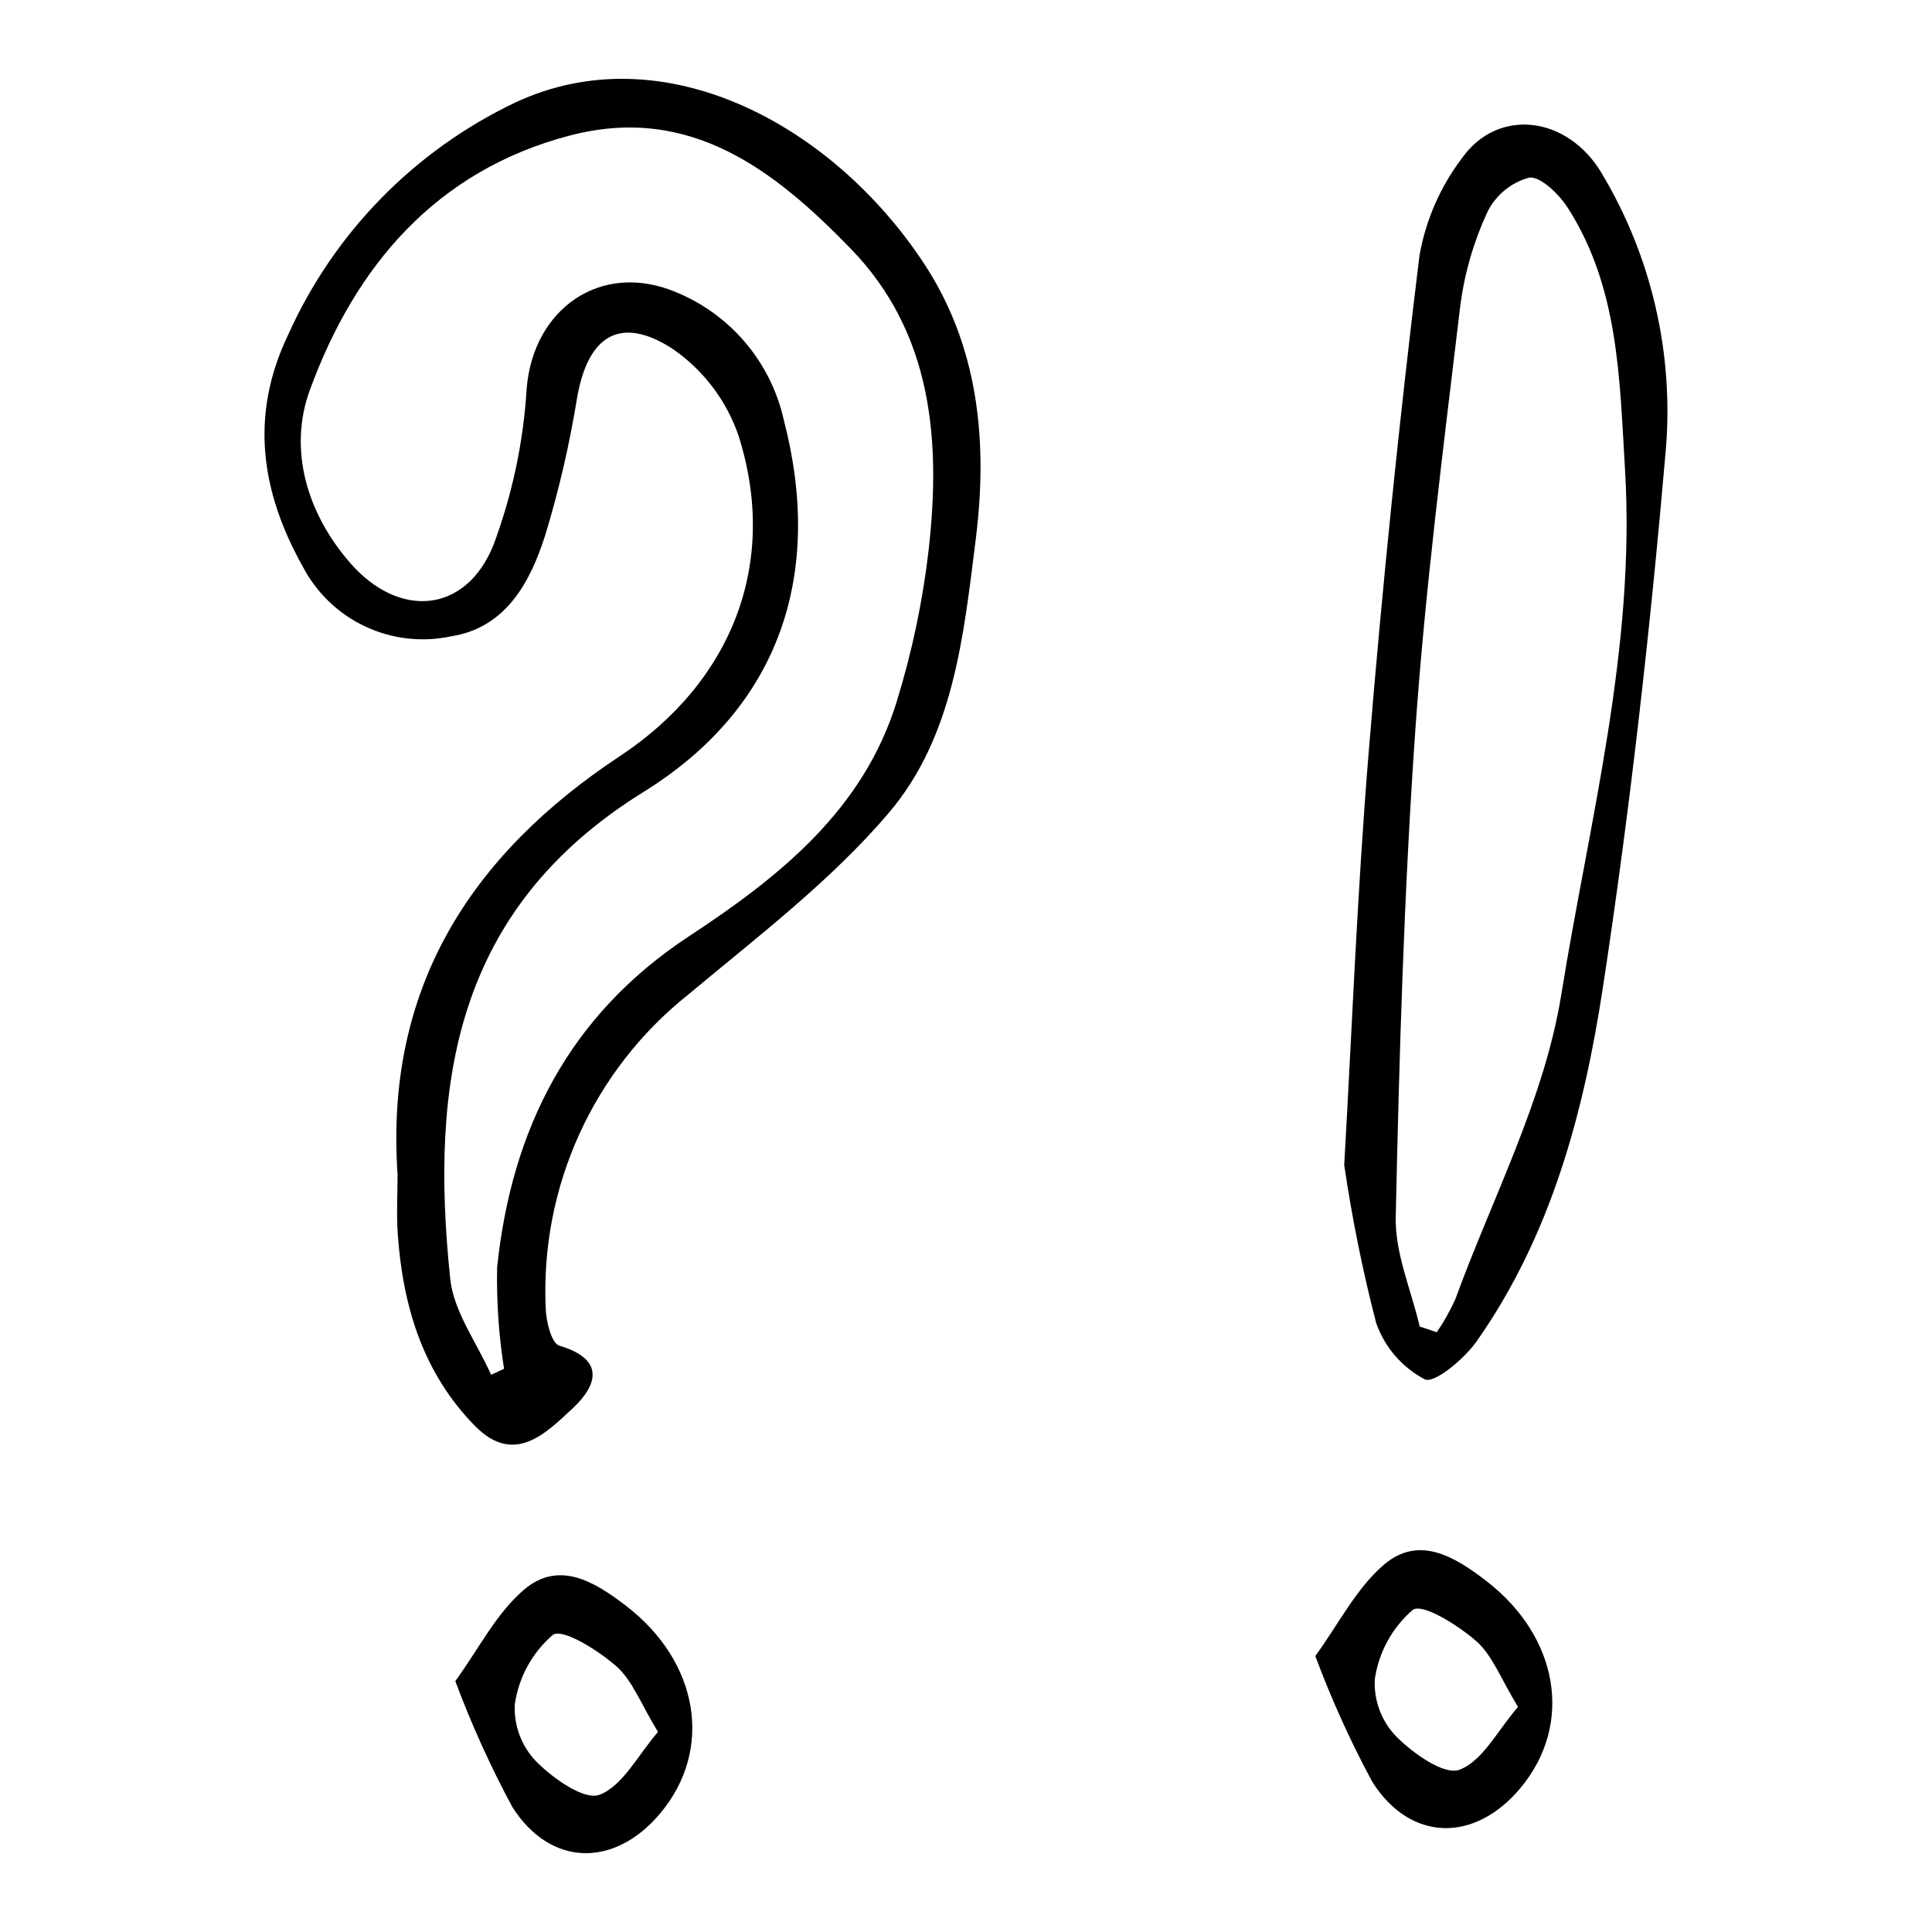 <?xml version="1.0" encoding="UTF-8"?>
<!-- Uploaded to: SVG Repo, www.svgrepo.com, Generator: SVG Repo Mixer Tools -->
<svg fill="#000000" width="800px" height="800px" version="1.1" viewBox="144 144 512 512" xmlns="http://www.w3.org/2000/svg">
 <g>
  <path d="m249.36 455.21c-3.391-49.184 19.195-84.562 58.918-110.83 29.719-19.652 42.148-51.156 31.465-84.848l0.004-0.004c-3.207-9.383-9.352-17.48-17.52-23.098-13.949-9.016-22.465-3.371-25.289 12.996h-0.004c-1.988 12.305-4.809 24.461-8.438 36.383-3.981 12.566-10.484 24.598-25.043 26.84-7.637 1.617-15.59 0.699-22.652-2.617-7.066-3.316-12.855-8.848-16.488-15.75-11.055-19.688-14.305-40.035-3.91-61.648 12.117-26.953 33.41-48.723 60.086-61.434 39.105-18.34 83.922 5.566 108.32 42.535 14.344 21.73 17.078 46.785 13.789 73.062-3.246 25.938-5.91 52.488-23.086 72.656-15.359 18.039-34.758 32.781-53.102 48.109l0.004-0.004c-25.203 20.047-39.258 50.969-37.793 83.141 0.07 3.457 1.543 9.305 3.586 9.91 12.289 3.629 10.066 10.551 3.559 16.613-7.094 6.609-15.484 15.227-25.855 4.699-13.789-13.996-19.152-31.715-20.496-50.844-0.371-5.266-0.055-10.578-0.055-15.867zm24.781 53.125 3.434-1.586c-1.402-8.898-2.016-17.902-1.828-26.91 3.828-36.617 19.051-66.797 50.789-87.676 23.891-15.715 46.289-33.445 55.141-62.344h-0.004c4.082-13.223 6.918-26.793 8.48-40.539 3.191-28.883 0.832-57.191-20.699-79.375-20.113-20.719-42.559-38.359-74.488-29.977-35.559 9.336-56.91 34.762-68.863 67.469-5.703 15.602-0.879 32.523 10.719 45.812 12.969 14.863 30.602 13.352 37.926-4.703l-0.004 0.004c4.996-13.332 7.973-27.336 8.828-41.547 1.746-21.219 19.723-33.773 39.41-25.609v0.004c14.531 5.891 25.254 18.531 28.707 33.828 10.582 40.566-0.664 76.07-37.152 98.695-50.211 31.137-56.598 77.406-51.223 129 0.914 8.766 7.086 16.98 10.828 25.449z"/>
  <path d="m500.23 452.75c1.965-34.141 3.41-71.934 6.5-109.59 3.598-43.863 8.074-87.652 13.434-131.36 1.648-9.445 5.539-18.355 11.344-25.984 9.582-13.43 28.062-11.09 37.059 4.262 13.141 22.043 19.043 47.648 16.883 73.219-4.106 47.539-9.457 95.051-16.637 142.21-5.043 33.117-13.703 65.809-33.477 93.945-3.266 4.648-11.184 11.277-13.758 10.086h0.004c-6.043-3.176-10.652-8.527-12.898-14.969-3.559-13.781-6.379-27.738-8.453-41.816zm20.008 42.789c1.508 0.508 3.016 1.016 4.523 1.52 1.859-2.731 3.488-5.613 4.863-8.617 9.793-26.852 23.656-53.082 28.125-80.812 7.43-46.109 19.773-91.906 16.887-139.41-1.453-23.949-1.637-48.074-15.18-69.18-2.312-3.602-7.285-8.438-10.27-7.957-4.824 1.332-8.844 4.672-11.043 9.168-3.609 7.797-6.012 16.098-7.133 24.617-4.461 37.492-9.309 74.992-11.938 112.64-3 42.945-4.262 86.031-5.188 129.08-0.207 9.605 4.113 19.305 6.352 28.961z"/>
  <path d="m264.66 589.51c6.172-8.484 10.82-17.895 18.148-24.176 9.234-7.914 18.629-2.289 27.109 4.231 19.246 14.789 23.238 37.988 9.121 54.906-12.117 14.523-29.137 14.355-39.262-1.598-5.793-10.762-10.848-21.91-15.117-33.363zm53.715 13.469c-4.562-7.465-6.766-13.66-11.086-17.445-4.777-4.184-14.172-10.074-16.793-8.277h0.004c-5.469 4.723-9.047 11.262-10.074 18.414-0.293 5.644 1.789 11.156 5.738 15.199 4.422 4.457 12.66 10.289 16.695 8.766 6.16-2.324 10.133-10.441 15.516-16.656z"/>
  <path d="m492.57 582.87c6.172-8.484 10.82-17.895 18.148-24.176 9.234-7.914 18.629-2.289 27.109 4.231 19.246 14.789 23.238 37.988 9.121 54.906-12.117 14.523-29.137 14.355-39.262-1.598v0.004c-5.797-10.762-10.848-21.91-15.117-33.367zm53.715 13.473c-4.562-7.465-6.766-13.66-11.086-17.445-4.777-4.184-14.172-10.074-16.793-8.277-5.469 4.723-9.043 11.262-10.074 18.414-0.289 5.644 1.789 11.152 5.738 15.199 4.426 4.457 12.66 10.289 16.699 8.766 6.16-2.324 10.133-10.445 15.516-16.656z"/>
 </g>
</svg>